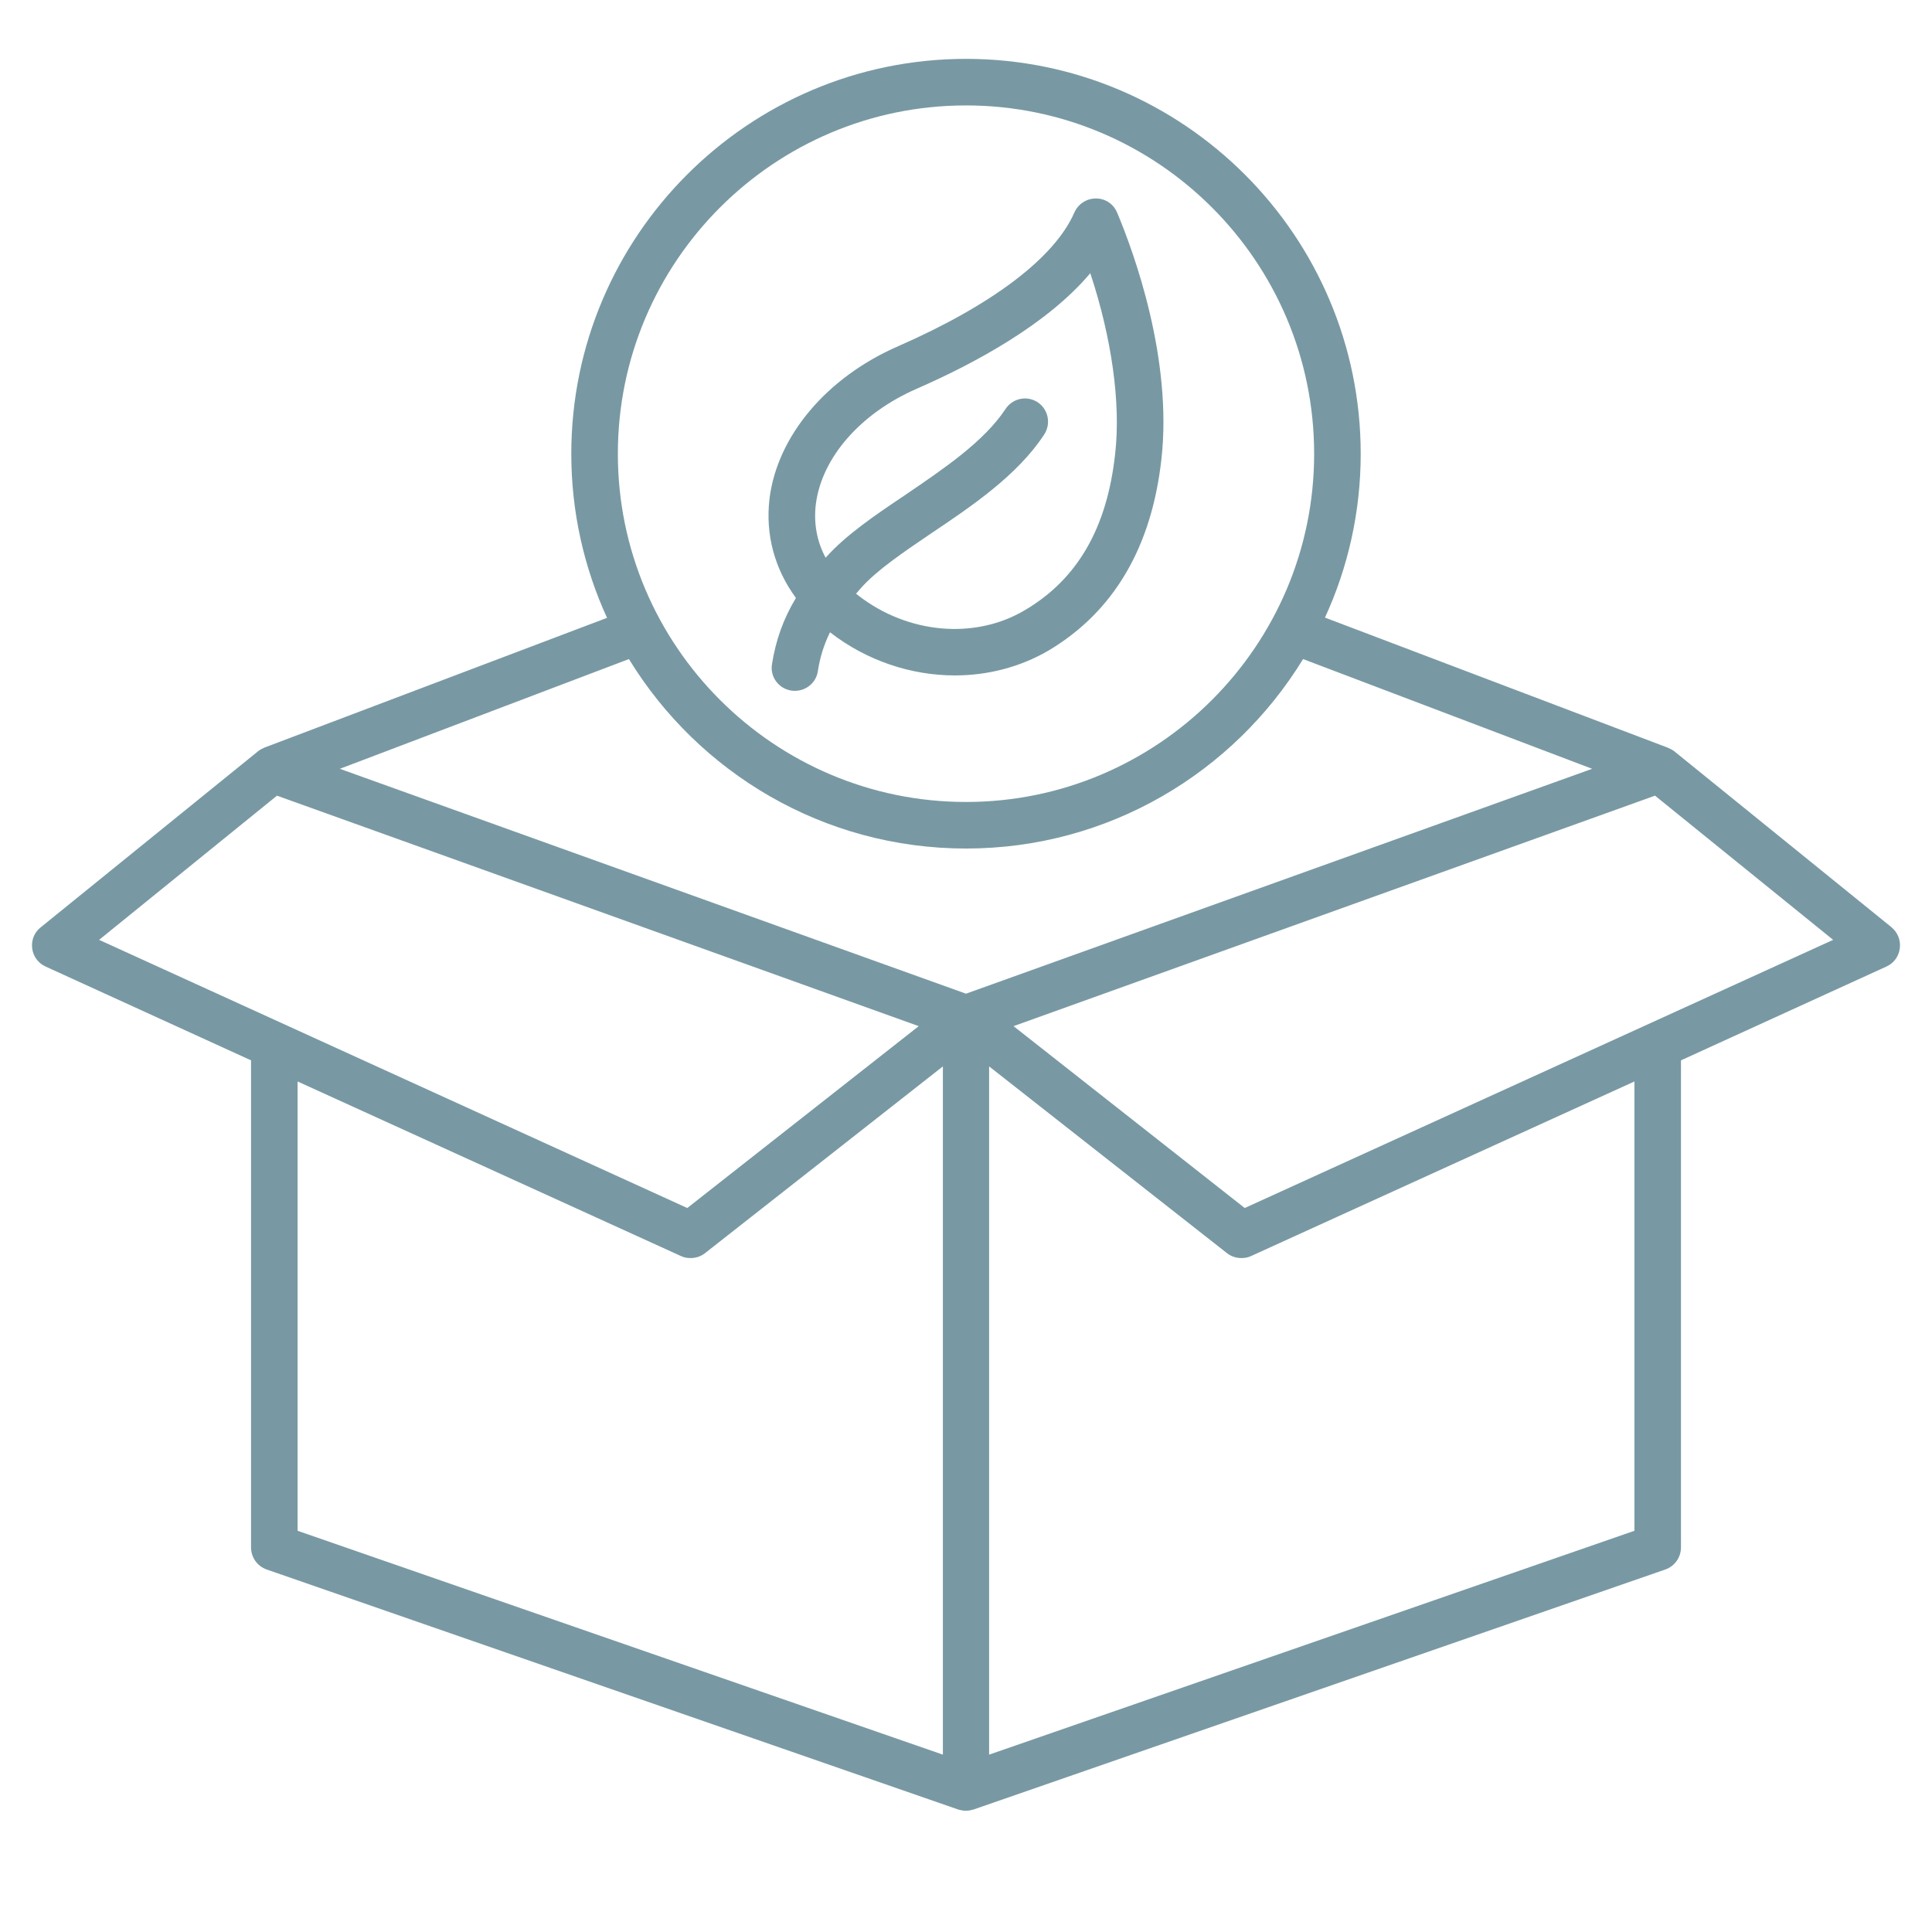 <svg xmlns="http://www.w3.org/2000/svg" xmlns:xlink="http://www.w3.org/1999/xlink" width="40" zoomAndPan="magnify" viewBox="0 0 30 30" height="40" preserveAspectRatio="xMidYMid meet" version="1.0"><defs><clipPath id="a79ab7750f"><path d="M 0.484 0.906 L 29.516 0.906 L 29.516 28.488 L 0.484 28.488 Z M 0.484 0.906 " clip-rule="nonzero"/></clipPath></defs><g clip-path="url(#a79ab7750f)"><path fill="#7899a3" d="M 29.371 14.398 L 25.996 11.664 C 25.965 11.641 25.93 11.625 25.895 11.609 L 20.574 9.59 C 20.93 8.816 21.129 7.953 21.129 7.047 C 21.129 3.664 18.379 0.914 15 0.914 C 11.621 0.914 8.871 3.664 8.871 7.047 C 8.871 7.953 9.07 8.816 9.426 9.594 L 4.105 11.609 C 4.07 11.625 4.035 11.641 4.004 11.668 L 0.629 14.402 C 0.531 14.48 0.484 14.602 0.5 14.727 C 0.516 14.852 0.594 14.957 0.707 15.008 L 3.898 16.465 L 3.898 24.027 C 3.898 24.184 3.996 24.32 4.141 24.371 L 14.879 28.098 C 14.918 28.109 14.961 28.117 15 28.117 C 15.039 28.117 15.078 28.109 15.117 28.098 L 25.859 24.371 C 26.004 24.32 26.102 24.184 26.102 24.027 L 26.102 16.465 L 29.293 15.008 C 29.406 14.957 29.484 14.852 29.5 14.727 C 29.516 14.602 29.469 14.48 29.371 14.398 Z M 15 1.637 C 17.98 1.637 20.406 4.062 20.406 7.047 C 20.406 10.027 17.98 12.453 15 12.453 C 12.02 12.453 9.594 10.027 9.594 7.047 C 9.594 4.062 12.02 1.637 15 1.637 Z M 15 13.176 C 17.215 13.176 19.156 11.996 20.234 10.234 L 24.723 11.938 L 15 15.43 L 5.277 11.938 L 9.766 10.234 C 10.844 11.996 12.785 13.176 15 13.176 Z M 4.301 12.355 L 14.266 15.934 L 10.672 18.758 L 1.539 14.594 Z M 4.621 16.793 L 10.574 19.504 C 10.621 19.527 10.672 19.535 10.723 19.535 C 10.801 19.535 10.879 19.512 10.945 19.461 L 14.641 16.559 L 14.641 27.246 L 4.621 23.77 Z M 25.379 23.77 L 15.359 27.246 L 15.359 16.559 L 19.055 19.461 C 19.121 19.512 19.199 19.535 19.277 19.535 C 19.328 19.535 19.379 19.527 19.426 19.504 L 25.379 16.793 Z M 19.328 18.758 L 15.738 15.934 L 25.699 12.355 L 28.465 14.594 Z M 11.988 10.309 C 11.953 10.504 12.086 10.691 12.285 10.723 C 12.305 10.727 12.324 10.727 12.344 10.727 C 12.516 10.727 12.672 10.602 12.699 10.426 C 12.73 10.223 12.785 10.031 12.887 9.82 C 12.891 9.82 12.891 9.82 12.891 9.82 C 13.461 10.262 14.152 10.488 14.828 10.488 C 15.336 10.488 15.84 10.359 16.281 10.102 C 17.293 9.5 17.883 8.5 18.035 7.125 C 18.207 5.574 17.613 3.934 17.348 3.305 C 17.293 3.168 17.164 3.082 17.02 3.082 C 17.016 3.082 17.016 3.082 17.016 3.082 C 16.871 3.082 16.742 3.168 16.684 3.297 C 16.379 4 15.41 4.734 13.949 5.375 C 12.836 5.859 12.07 6.77 11.949 7.742 C 11.883 8.301 12.027 8.832 12.359 9.285 C 12.164 9.609 12.047 9.938 11.988 10.309 Z M 12.668 7.832 C 12.758 7.109 13.359 6.418 14.238 6.035 C 15.148 5.637 16.266 5.031 16.93 4.242 C 17.262 5.246 17.406 6.258 17.316 7.047 C 17.191 8.199 16.73 8.996 15.91 9.477 C 15.137 9.934 14.102 9.844 13.332 9.25 C 13.316 9.238 13.305 9.227 13.293 9.219 C 13.316 9.191 13.34 9.164 13.367 9.133 C 13.613 8.855 14.023 8.578 14.461 8.281 C 15.09 7.859 15.801 7.379 16.215 6.746 C 16.324 6.578 16.277 6.355 16.113 6.246 C 15.945 6.137 15.723 6.184 15.613 6.352 C 15.277 6.859 14.656 7.277 14.059 7.684 C 13.582 8.004 13.133 8.309 12.824 8.656 C 12.824 8.656 12.82 8.66 12.82 8.66 C 12.684 8.406 12.633 8.125 12.668 7.832 Z M 12.668 7.832 " fill-opacity="1" fill-rule="nonzero"/></g></svg>